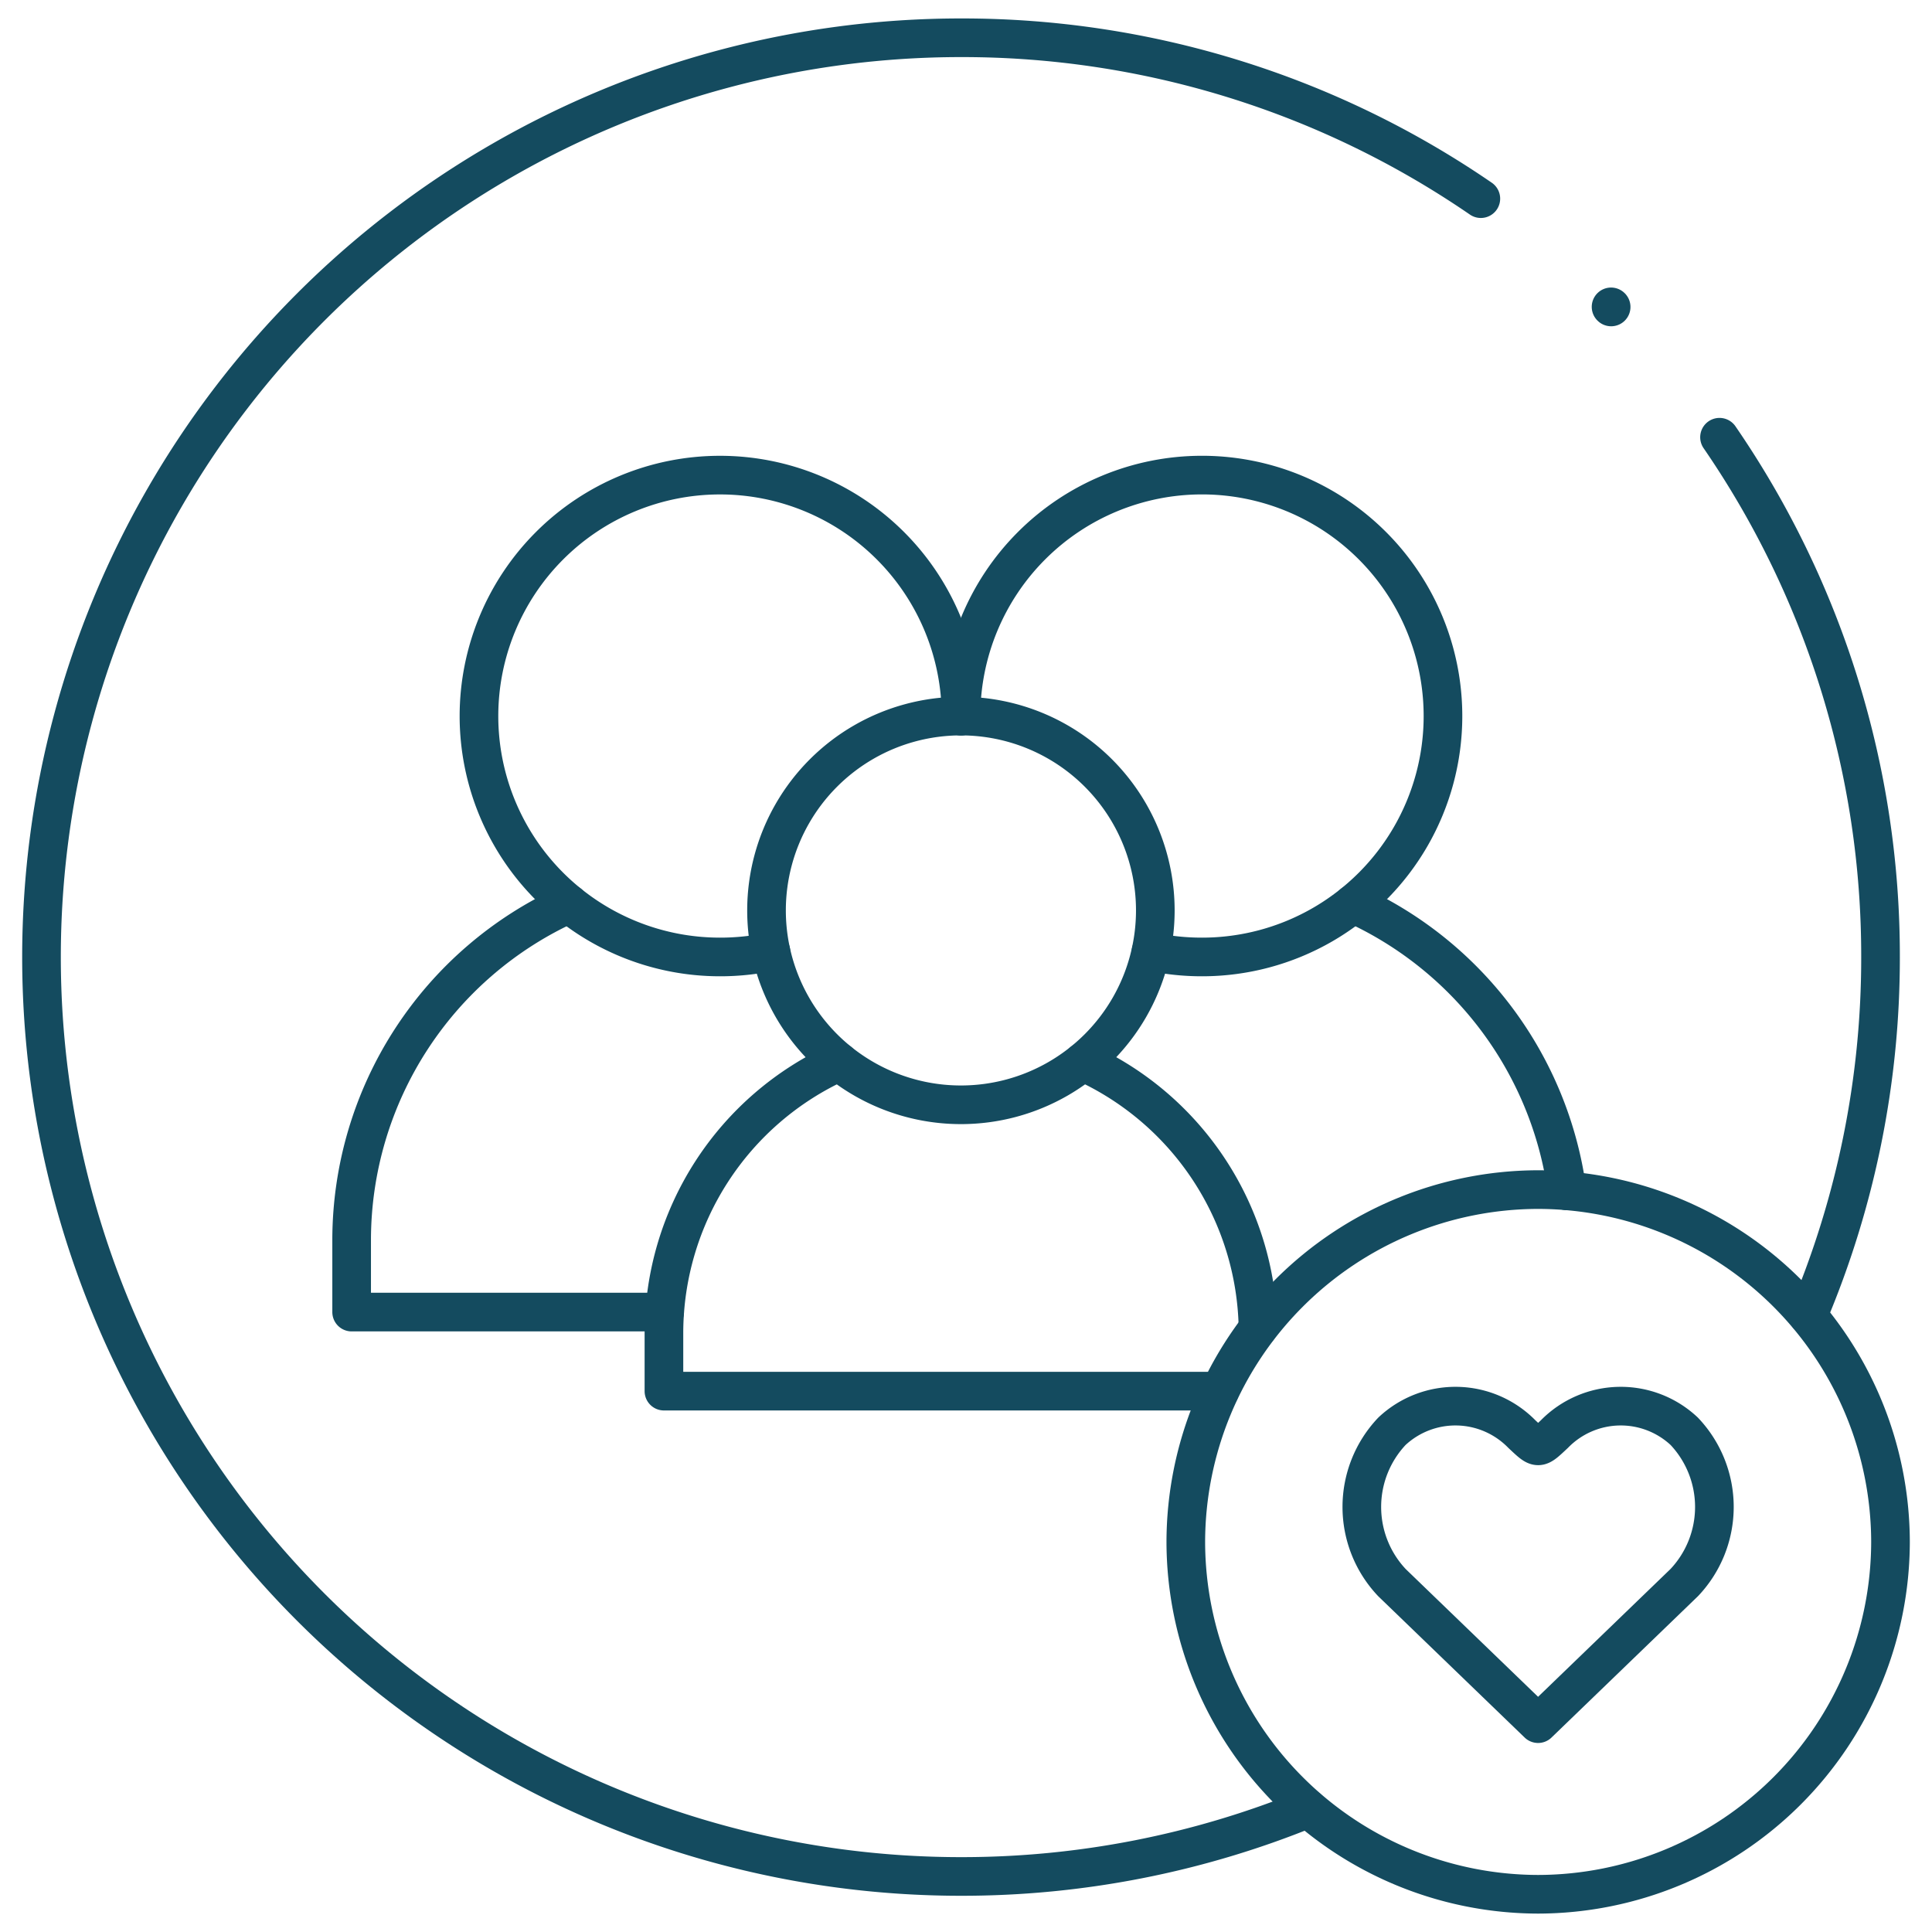 <svg xmlns="http://www.w3.org/2000/svg" xmlns:xlink="http://www.w3.org/1999/xlink" width="100" height="100" viewBox="0 0 100 100">
  <defs>
    <clipPath id="clip-path">
      <path id="path2928" d="M0-682.665H100v100H0Z" transform="translate(0 682.665)"/>
    </clipPath>
  </defs>
  <g id="family-2" transform="translate(0 682.665)">
    <g id="g2924" transform="translate(0 -682.665)">
      <g id="g2926" clip-path="url(#clip-path)">
        <g id="g2932" transform="translate(61.377 61.574)">
          <path id="path2934" d="M-106.246-212.517a18.276,18.276,0,0,0,18.24-18.237,18.276,18.276,0,0,0-18.24-18.237,18.271,18.271,0,0,0-18.235,18.237A18.271,18.271,0,0,0-106.246-212.517Z" transform="translate(124.481 248.99)" fill="none" stroke="#144b5f" stroke-linecap="round" stroke-linejoin="round" stroke-miterlimit="10" stroke-width="2"/>
        </g>
        <g id="g2936" transform="translate(2.148 1.953)">
          <path id="path2938" d="M-506.07-120.484a47.379,47.379,0,0,1,8.334,26.906,47.467,47.467,0,0,1-3.754,18.552M-527.378-49.5a47.436,47.436,0,0,1-17.952,3.51,47.589,47.589,0,0,1-47.594-47.585,47.588,47.588,0,0,1,47.594-47.585,47.394,47.394,0,0,1,26.906,8.327" transform="translate(592.924 141.162)" fill="none" stroke="#144b5f" stroke-linecap="round" stroke-linejoin="round" stroke-miterlimit="10" stroke-width="2"/>
        </g>
        <g id="g2940" transform="translate(39.675 37.064)">
          <path id="path2942" d="M-58.657,0A10.061,10.061,0,0,1-48.6,10.06a10.061,10.061,0,0,1-10.062,10.06A10.062,10.062,0,0,1-68.724,10.06,10.062,10.062,0,0,1-58.657,0Z" transform="translate(68.724)" fill="none" stroke="#144b5f" stroke-linecap="round" stroke-linejoin="round" stroke-miterlimit="10" stroke-width="2"/>
        </g>
        <g id="g2944" transform="translate(34.365 54.963)">
          <path id="path2946" d="M-179.166-80.322a15.415,15.415,0,0,0-9.065-13.785m-12.62,0A15.425,15.425,0,0,0-209.915-80.1v3.034h28.762" transform="translate(209.915 94.108)" fill="none" stroke="#144b5f" stroke-linecap="round" stroke-linejoin="round" stroke-miterlimit="10" stroke-width="2"/>
        </g>
        <g id="g2948" transform="translate(49.742 24.591)">
          <path id="path2950" d="M0-72.677A12.472,12.472,0,0,1,12.47-85.15,12.473,12.473,0,0,1,24.946-72.677,12.468,12.468,0,0,1,12.47-60.209a12.553,12.553,0,0,1-2.636-.277" transform="translate(0 85.15)" fill="none" stroke="#144b5f" stroke-linecap="round" stroke-linejoin="round" stroke-miterlimit="10" stroke-width="2"/>
        </g>
        <g id="g2952" transform="translate(70.037 46.781)">
          <path id="path2954" d="M0,0A19.154,19.154,0,0,1,11.075,14.86" fill="none" stroke="#144b5f" stroke-linecap="round" stroke-linejoin="round" stroke-miterlimit="10" stroke-width="2"/>
        </g>
        <g id="g2956" transform="translate(24.791 24.591)">
          <path id="path2958" d="M-88.05-143.71a12.513,12.513,0,0,1-2.636.277A12.472,12.472,0,0,1-103.161-155.9a12.477,12.477,0,0,1,12.476-12.473A12.477,12.477,0,0,1-78.21-155.9" transform="translate(103.161 168.374)" fill="none" stroke="#144b5f" stroke-linecap="round" stroke-linejoin="round" stroke-miterlimit="10" stroke-width="2"/>
        </g>
        <g id="g2960" transform="translate(18.201 46.781)">
          <path id="path2962" d="M-65.529,0A19.11,19.11,0,0,0-76.776,17.367v3.765h16.2" transform="translate(76.776)" fill="none" stroke="#144b5f" stroke-linecap="round" stroke-linejoin="round" stroke-miterlimit="10" stroke-width="2"/>
        </g>
        <g id="g2964" transform="translate(70.49 72.781)">
          <path id="path2966" d="M-53.148-95.76l-7.564-7.3a5.7,5.7,0,0,1,0-7.834,4.806,4.806,0,0,1,6.722.144c.869.814.82.814,1.689,0a4.8,4.8,0,0,1,6.717-.144,5.694,5.694,0,0,1,0,7.834Z" transform="translate(62.269 112.195)" fill="none" stroke="#144b5f" stroke-linecap="round" stroke-linejoin="round" stroke-miterlimit="10" stroke-width="2"/>
        </g>
        <g id="g2968" transform="translate(83.388 15.883)">
          <path id="path2970" d="M-.032-.032-.037-.037" transform="translate(0.037 0.037)" fill="none" stroke="#144b5f" stroke-linecap="round" stroke-linejoin="round" stroke-miterlimit="10" stroke-width="2"/>
        </g>
      </g>
    </g>
  </g>
</svg>

